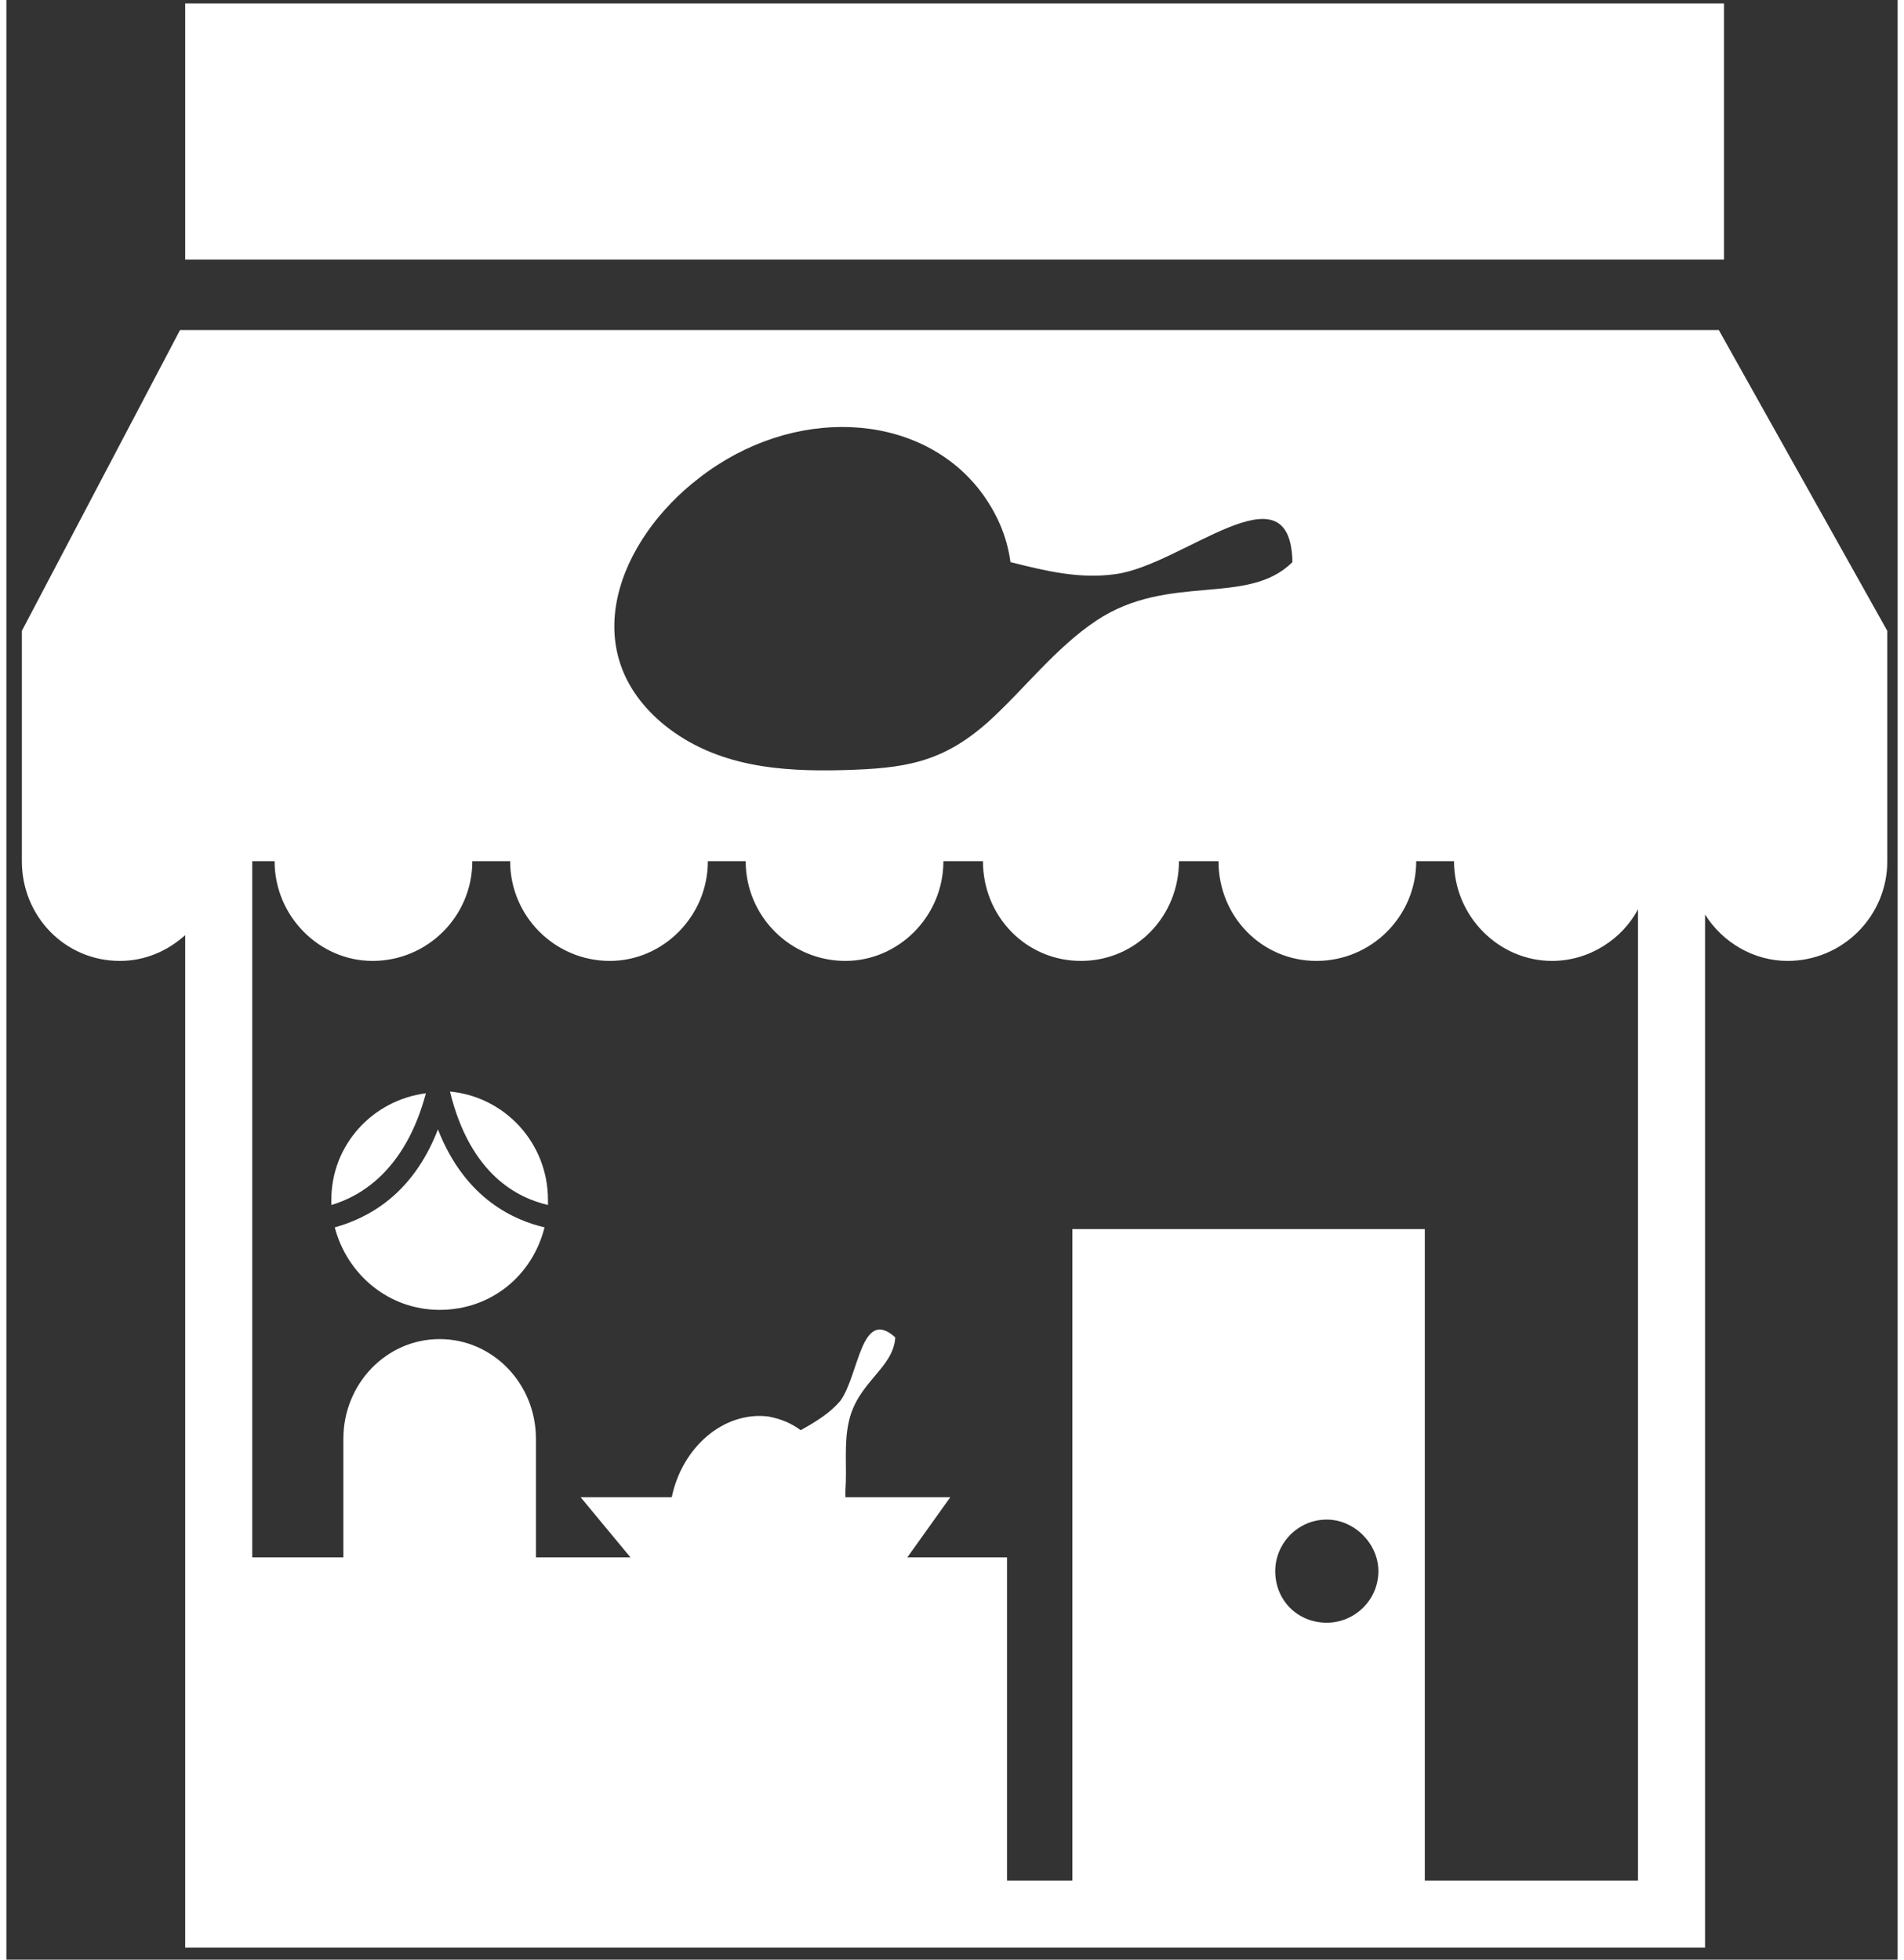 <svg version="1.2" xmlns="http://www.w3.org/2000/svg" viewBox="0 0 110 114" width="68" height="70">
	<rect x="0" y="0" width="110" height="114" fill="#333333" stroke="none"/>
	<title>noun-chicken-shop-1148232-FFFFFF-svg</title>
	<style>
		.s0 { fill: #ffffff } 
	</style>
	<g id="Layer">
		<path id="Layer" class="s0" d="m10.4 0.2h89.5v14.9h-89.5z"/>
		<path id="Layer" fill-rule="evenodd" class="s0" d="m109.4 50.1c0 3.2-2.6 5.8-5.8 5.8-2 0-3.8-1.1-4.8-2.7v60.1h-88.4v-58.9c-1 0.9-2.3 1.5-3.8 1.5-3.2 0-5.7-2.6-5.7-5.8v-13.4l9.2-17.5h89.5l9.8 17.5v13.4c0 0 0 0 0 0zm-71.1-7.9c3 2.4 6.7 2.7 10.4 2.6 3.5-0.1 5.7-0.4 8.4-2.8 2.1-1.9 3.9-4.3 6.3-5.9 4.2-2.8 8.8-0.8 11.4-3.4-0.1-5.8-6.4 0.2-10.3 0.7-2.1 0.3-4.1-0.2-6.1-0.7-0.2-1.5-0.8-2.9-1.8-4.2-3.6-4.6-10.9-4.9-16.3-0.7-4.7 3.6-7.3 10.1-2 14.4zm56.6 10.7c-0.9 1.7-2.8 3-5 3-3.1 0-5.7-2.6-5.7-5.8h-2.2c0 3.2-2.6 5.8-5.8 5.8-3.2 0-5.7-2.6-5.7-5.8h-2.3c0 3.2-2.5 5.8-5.7 5.8-3.2 0-5.7-2.6-5.7-5.8h-2.3c0 3.2-2.6 5.8-5.7 5.8-3.2 0-5.8-2.6-5.8-5.8h-2.2c0 3.2-2.6 5.8-5.7 5.8-3.2 0-5.8-2.6-5.8-5.8h-2.2c0 3.2-2.6 5.8-5.8 5.8-3.1 0-5.7-2.6-5.7-5.8h-1.3v40.5h5.3v-6.9c0-3.2 2.5-5.8 5.6-5.8 3.1 0 5.6 2.6 5.6 5.8v6.9h5.5l-2.9-3.5h5.3c0.6-2.9 3-5 5.6-4.7q1.1 0.2 1.9 0.8c0.9-0.5 1.7-1 2.3-1.7 1.1-1.5 1.2-5.5 3.2-3.7-0.1 1.8-2.2 2.6-2.7 4.9-0.3 1.3-0.1 2.7-0.2 4q0 0.2 0 0.4h6.1l-2.5 3.5h5.8v18.8h3.8v-37.9h20.5v37.9h12.4c0 0 0-56.5 0-56.5zm-15.1 38.5c0-1.6-1.4-3-3-3-1.7 0-3 1.4-3 3 0 1.7 1.3 3 3 3 1.6 0 3-1.3 3-3z"/>
		<path id="Layer" class="s0" d="m25.8 63.5c1.2 4.9 4 6.2 5.7 6.6q0-0.1 0-0.3c0-3.3-2.5-6-5.7-6.3z"/>
		<path id="Layer" class="s0" d="m24.4 63.6c-3.1 0.4-5.5 3-5.5 6.2q0 0.1 0 0.3c1.7-0.5 4.3-2 5.5-6.5z"/>
		<path id="Layer" class="s0" d="m25.1 65.7c-1.5 3.9-4.2 5.2-6 5.7 0.7 2.7 3.1 4.8 6.1 4.8 3 0 5.4-2 6.1-4.8-1.7-0.4-4.6-1.6-6.2-5.7z"/>
	</g>
</svg>